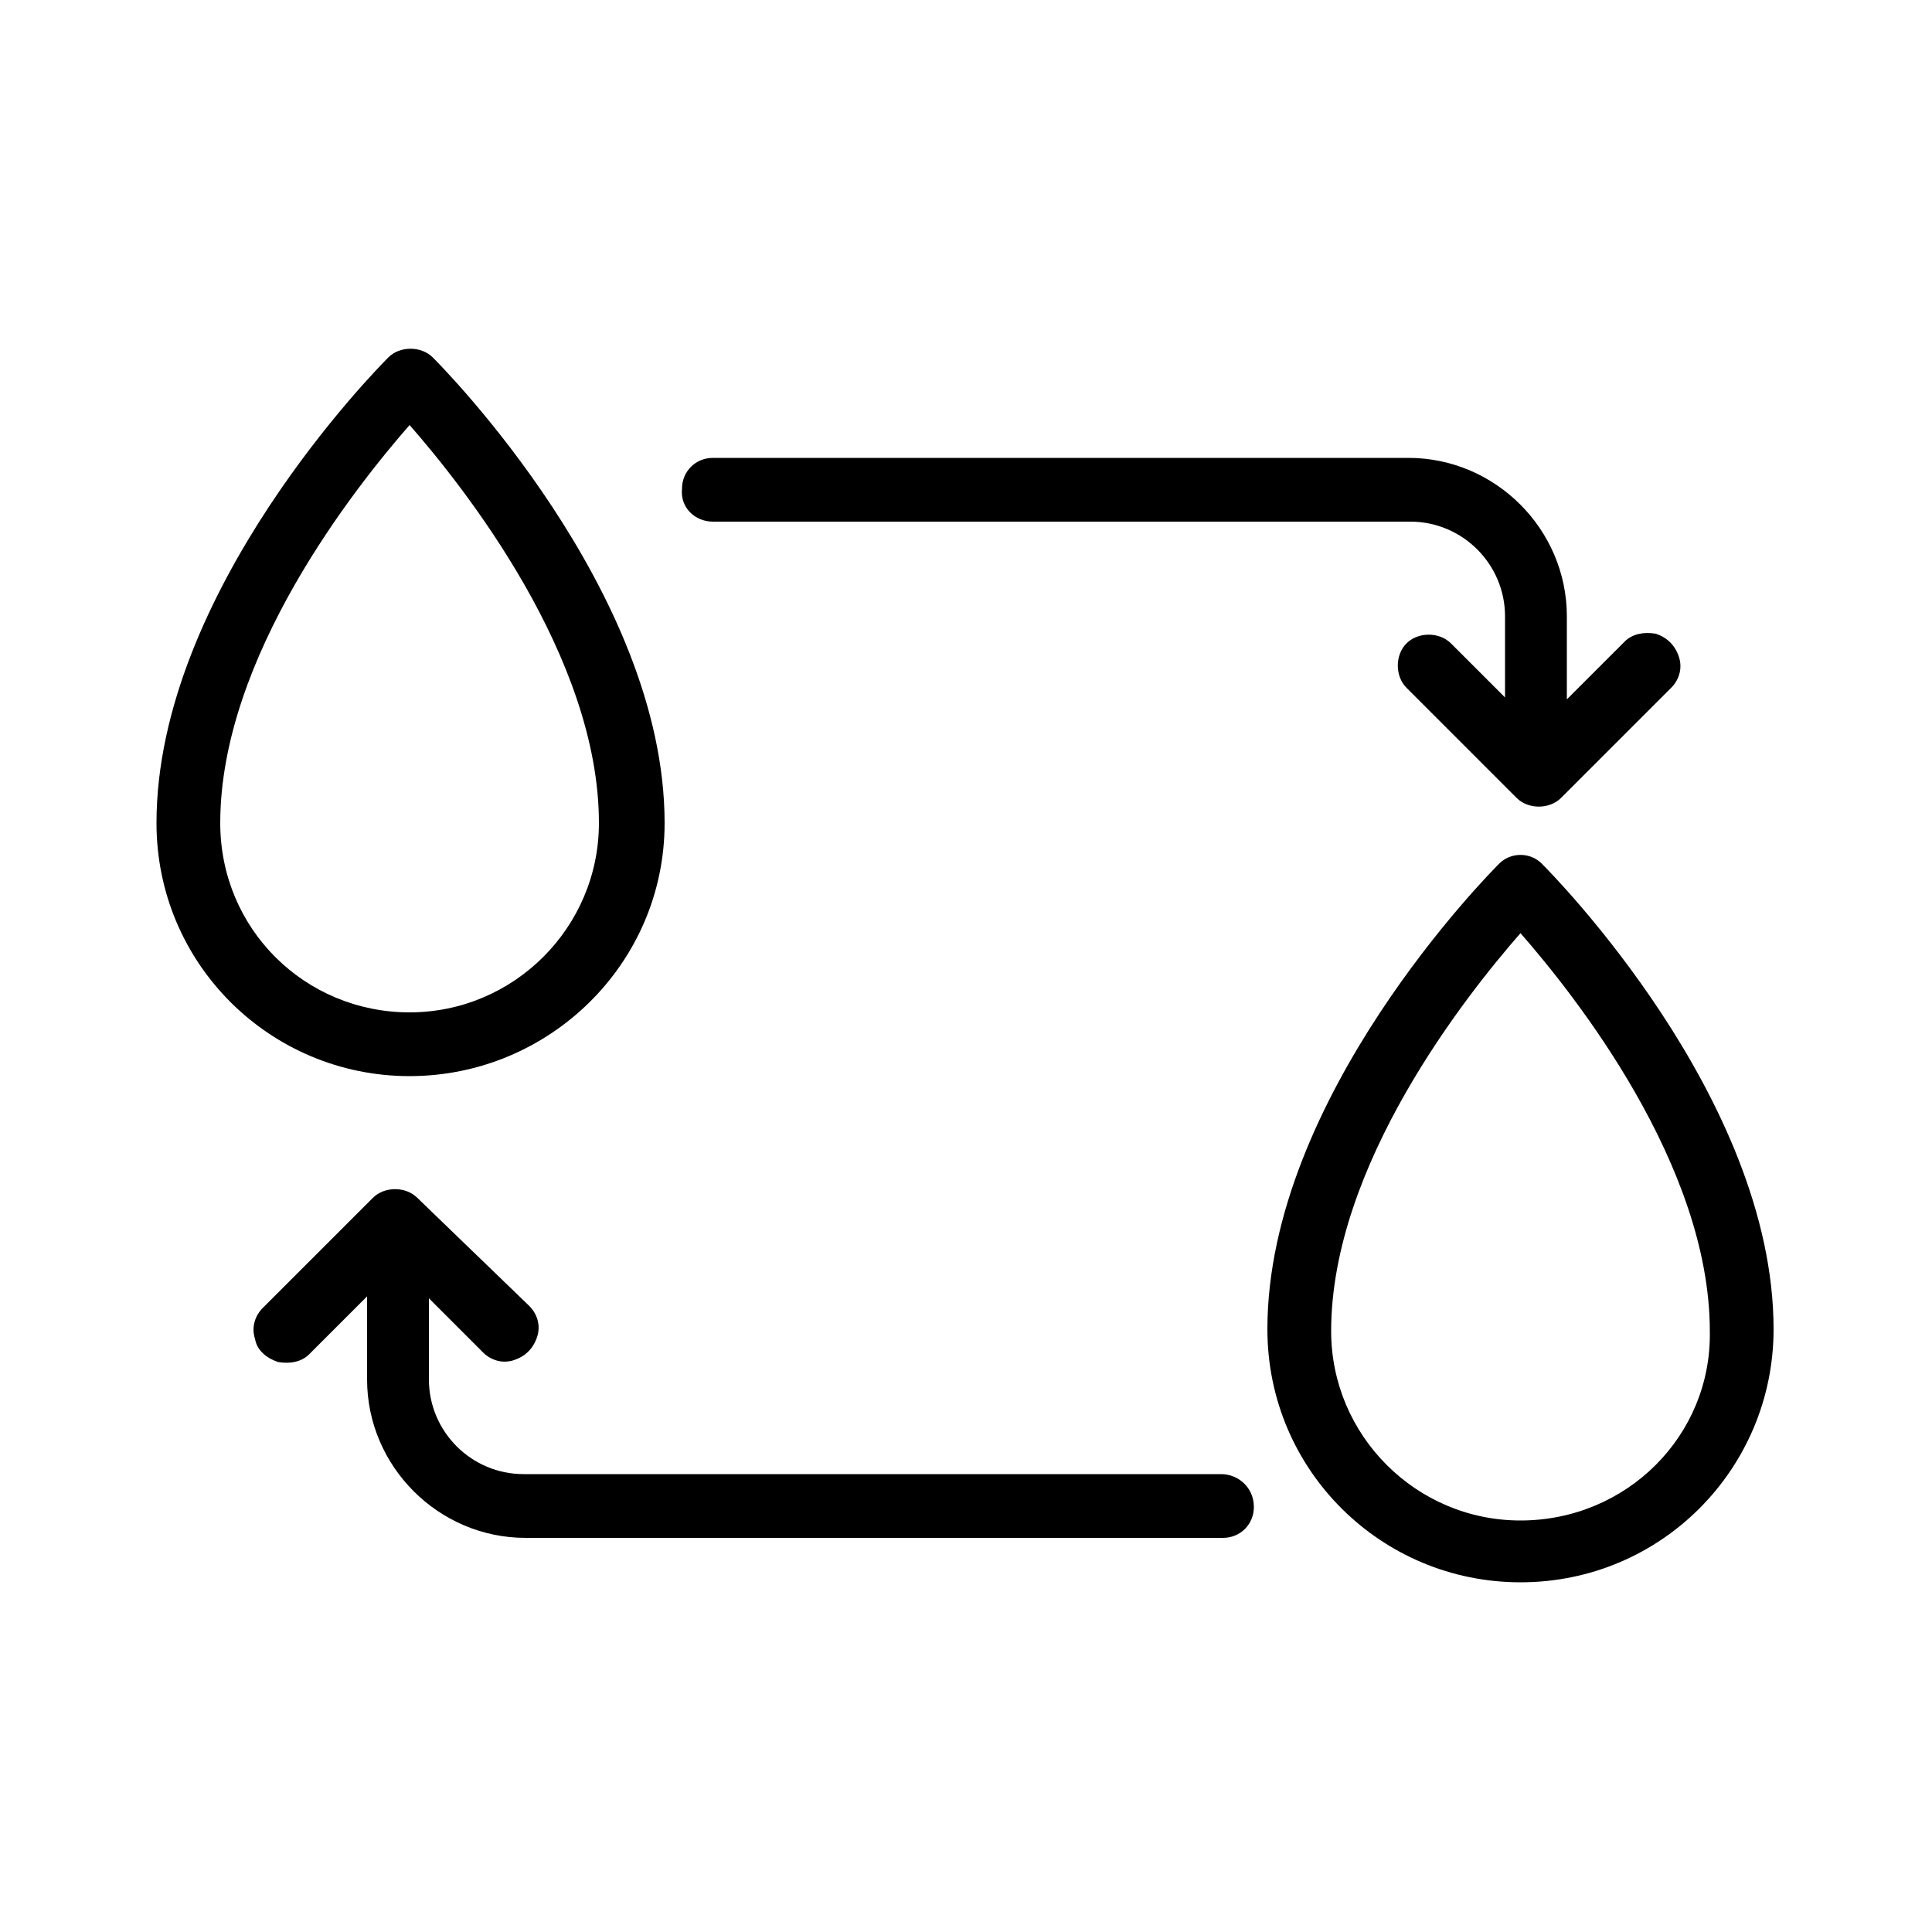<?xml version="1.0" encoding="UTF-8"?>
<svg xmlns="http://www.w3.org/2000/svg" xmlns:xlink="http://www.w3.org/1999/xlink" version="1.1" id="Ebene_1" x="0px" y="0px" viewBox="0 0 100 100" style="enable-background:new 0 0 100 100;" xml:space="preserve">
<path d="M15.7,72.9"></path>
<path d="M26.8,66.3"></path>
<path d="M83.2,42.9"></path>
<path d="M82.7,28.8"></path>
<path d="M34.4,42.6c0-12-11.5-23.6-12-24.1c-0.6-0.6-1.7-0.6-2.3,0c-0.5,0.5-12,12.1-12,24.1c0,7.3,5.9,13.1,13.1,13.1  S34.4,49.9,34.4,42.6L34.4,42.6z M11.4,42.6c0-8.6,7-17.4,9.8-20.6c2.8,3.2,9.8,12,9.8,20.6c0,5.4-4.4,9.8-9.8,9.8  S11.4,48.1,11.4,42.6L11.4,42.6z M11.4,42.6"></path>
<path d="M77.6,44.7c-0.5,0.5-12,12.1-12,24.1c0,7.3,5.9,13.1,13.1,13.1c7.3,0,13.1-5.9,13.1-13.1c0-12-11.5-23.6-12-24.1  C79.2,44.1,78.2,44.1,77.6,44.7L77.6,44.7z M78.7,78.7c-5.4,0-9.8-4.4-9.8-9.8c0-8.6,7-17.4,9.8-20.6c2.8,3.2,9.8,12,9.8,20.6  C88.6,74.3,84.2,78.7,78.7,78.7L78.7,78.7z M78.7,78.7"></path>
<path d="M36.9,27H73c2.7,0,4.9,2.2,4.9,4.9v4.2l-2.8-2.8c-0.6-0.6-1.7-0.6-2.3,0c-0.6,0.6-0.6,1.7,0,2.3l5.7,5.7  c0.6,0.6,1.7,0.6,2.3,0l5.7-5.7c0.4-0.4,0.6-1,0.4-1.6c-0.2-0.6-0.6-1-1.2-1.2c-0.6-0.1-1.2,0-1.6,0.4l-3,3v-4.3  c0-4.5-3.7-8.2-8.2-8.2H36.9c-0.9,0-1.6,0.7-1.6,1.6C35.2,26.3,36,27,36.9,27L36.9,27z M36.9,27"></path>
<path d="M63.2,76.3H27.1c-2.7,0-4.9-2.2-4.9-4.9v-4.2L25,70c0.4,0.4,1,0.6,1.6,0.4c0.6-0.2,1-0.6,1.2-1.2c0.2-0.6,0-1.2-0.4-1.6  L21.6,62c-0.6-0.6-1.7-0.6-2.3,0l-5.7,5.7c-0.4,0.4-0.6,1-0.4,1.6c0.1,0.6,0.6,1,1.2,1.2c0.6,0.1,1.2,0,1.6-0.4l3-3v4.3  c0,4.5,3.7,8.2,8.2,8.2h36.1c0.9,0,1.6-0.7,1.6-1.6C64.9,77,64.1,76.3,63.2,76.3L63.2,76.3z M63.2,76.3"></path>
</svg>
